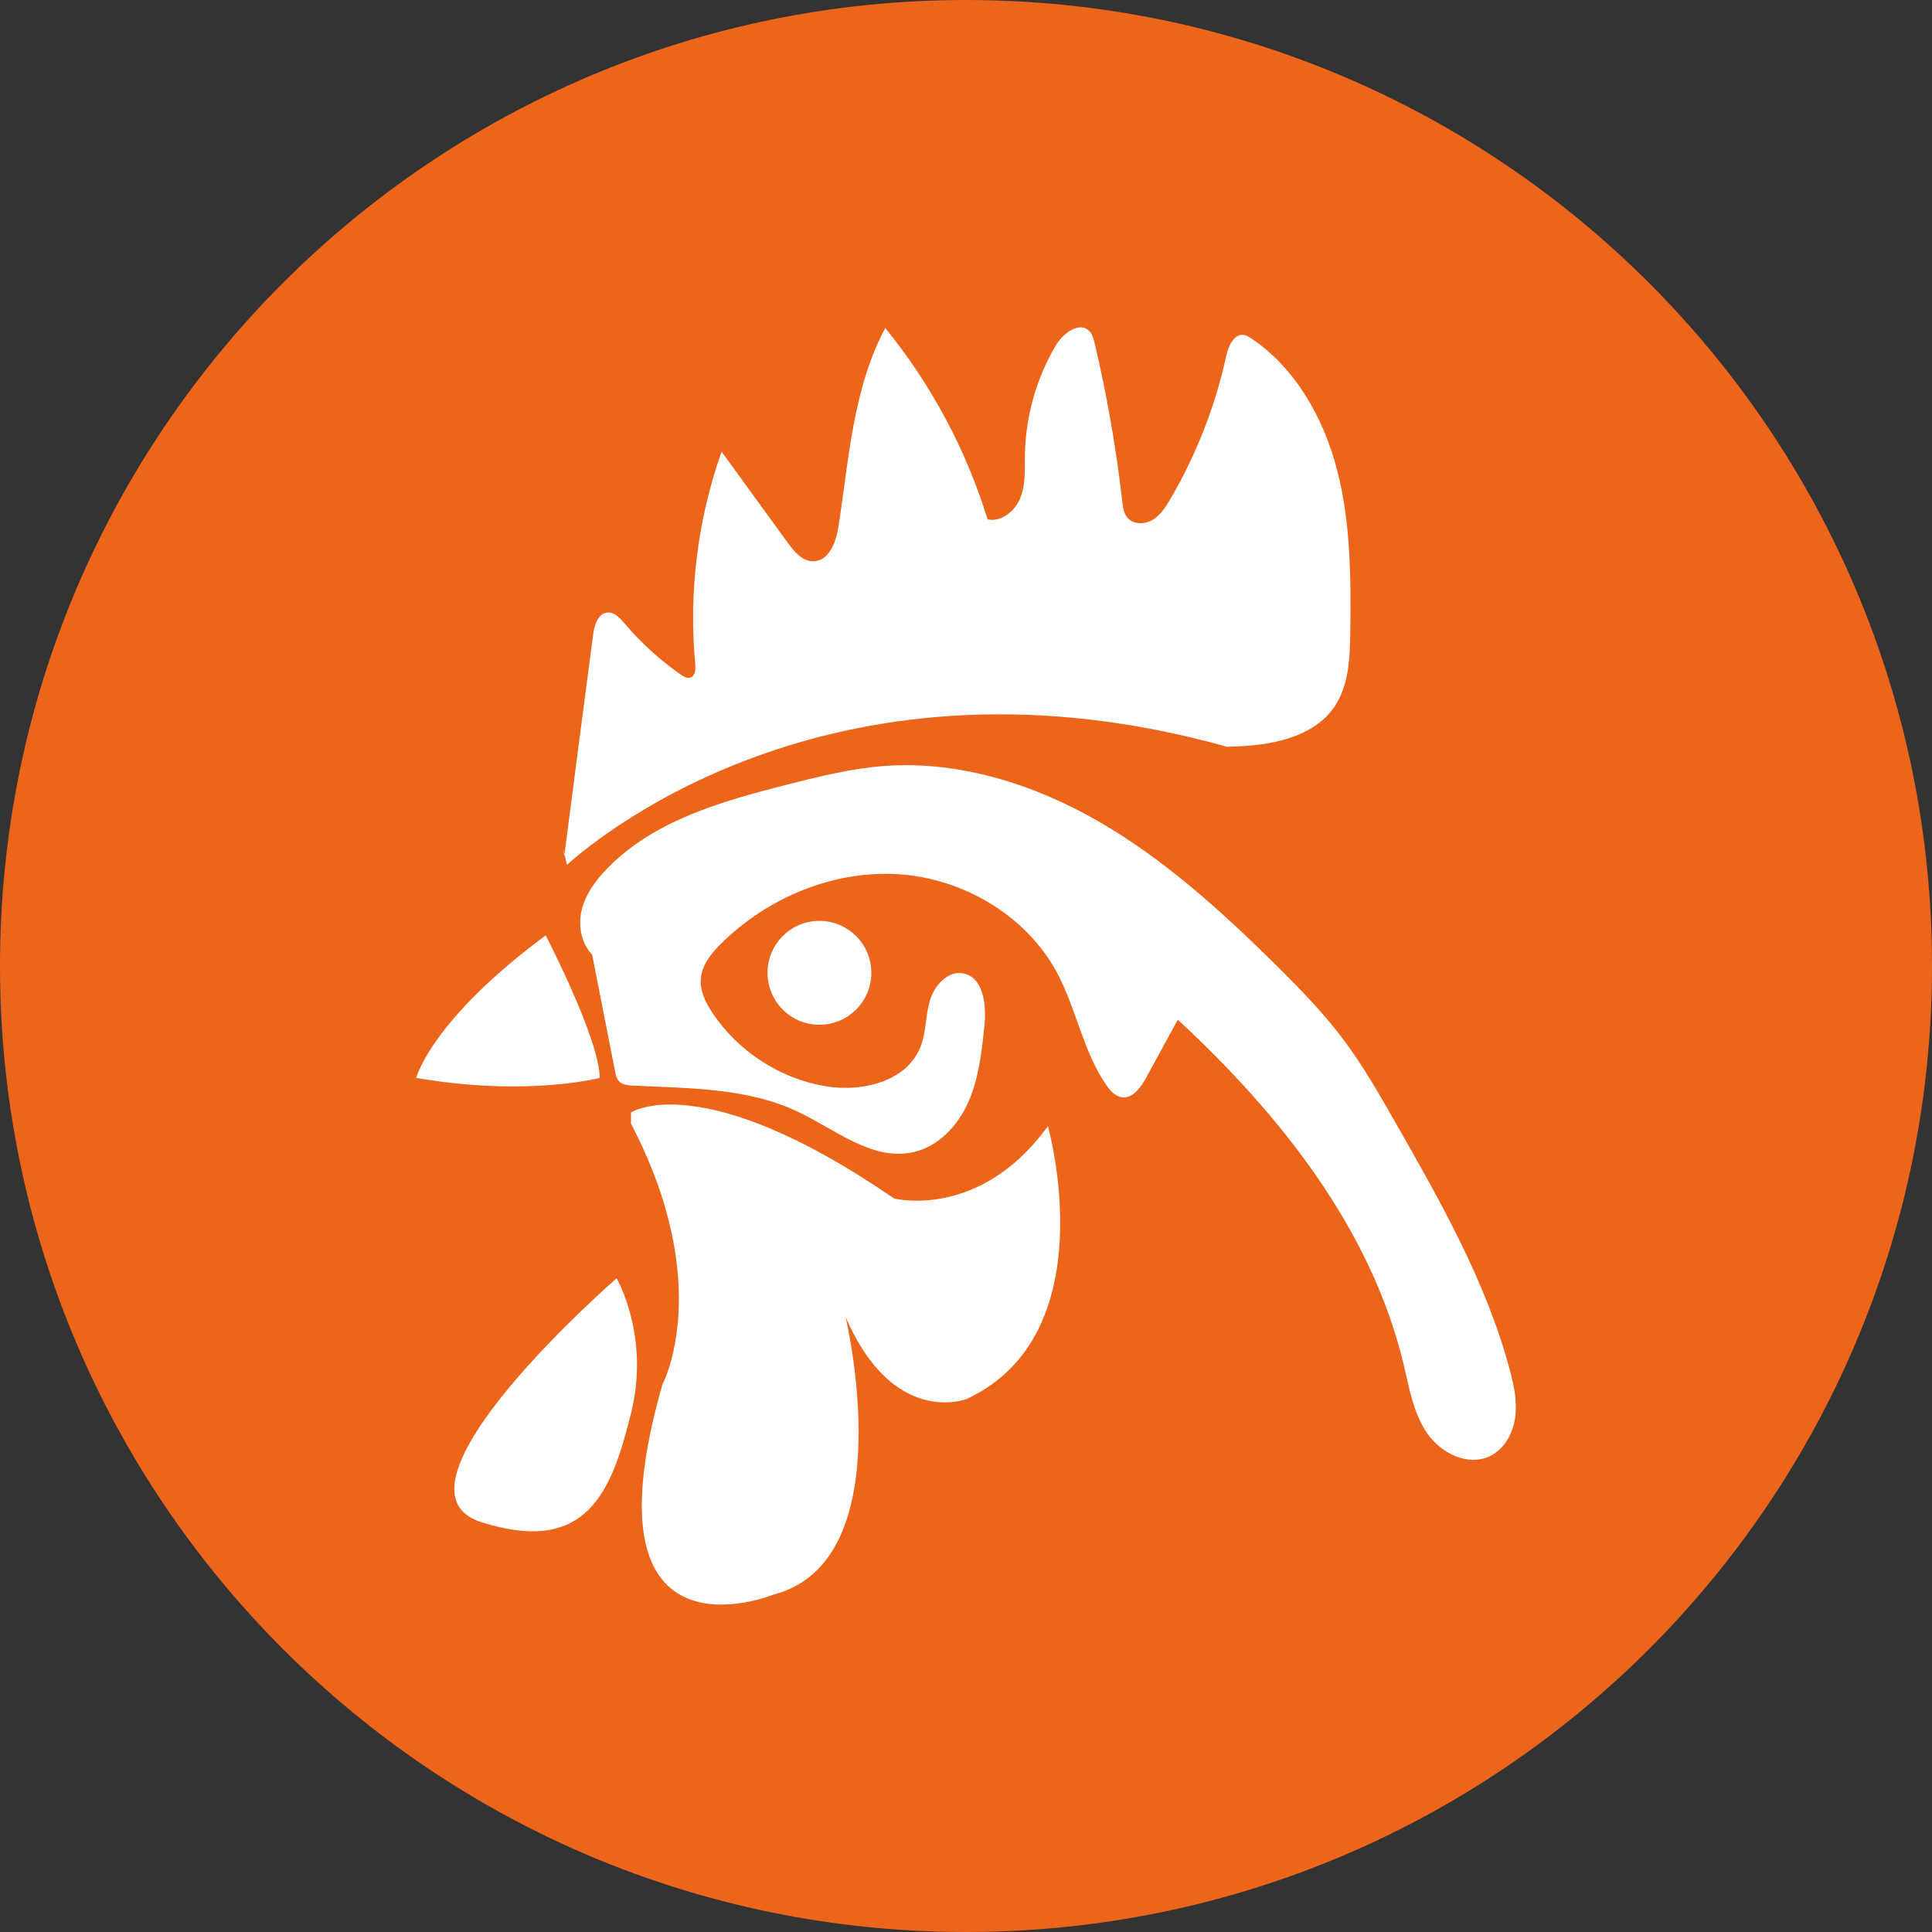 <?xml version="1.0" encoding="utf-8"?>
<!-- Generator: Adobe Illustrator 27.5.0, SVG Export Plug-In . SVG Version: 6.00 Build 0)  -->
<svg version="1.1" id="Layer_1" xmlns="http://www.w3.org/2000/svg" xmlns:xlink="http://www.w3.org/1999/xlink" x="0px" y="0px"
	 viewBox="0 0 1058.54 1058.54" style="enable-background:new 0 0 1058.54 1058.54;" xml:space="preserve">
<rect x="0" y="0" width="1058.54" height="1058.54" fill="#333333" stroke="none"/>
<style type="text/css">
	.st0{fill:#EC651B;}
	.st1{fill:#FFFFFF;}
</style>
<g>
	<path class="st0" d="M1058.54,529.24c0,292.32-236.97,529.3-529.24,529.3C236.97,1058.54,0,821.56,0,529.24
		C0,236.97,236.97,0,529.29,0C821.56,0,1058.54,236.97,1058.54,529.24"/>
	<path class="st1" d="M323.09,516.23c4.62,23.5,9.23,47.01,13.85,70.51c0.37,2.15,0.89,4.46,2.52,5.98
		c1.84,1.68,4.46,1.89,6.98,2.05c30.64,1.57,62.59,1.1,90.34,14.17c20.83,9.81,41.29,27.44,63.74,22.3
		c13.8-3.09,24.45-14.69,30.11-27.6c5.67-12.91,7.24-27.28,8.71-41.29c1.26-11.54-0.42-27.07-11.8-29.07
		c-8.5-1.42-15.69,6.82-18.1,15.06c-2.41,8.34-1.94,17.26-5.14,25.29c-7.45,18.94-32,24.92-52.1,21.51
		c-24.87-4.2-47.74-19.04-61.8-40.08c-3.72-5.61-6.98-12.12-6.4-18.83c0.58-7.71,5.88-14.11,11.38-19.52
		c25.44-24.97,61.17-39.92,96.79-37.72c35.52,2.26,70.14,22.61,86.98,53.98c10.6,19.78,14.22,43.02,26.97,61.49
		c2.1,3.04,4.72,6.14,8.39,6.71c5.98,0.89,10.44-5.19,13.38-10.54c5.77-10.65,11.59-21.3,17.42-31.95
		c56.08,51.99,106.08,114.73,123.81,189.18c3.04,12.85,5.3,26.44,12.75,37.35c7.5,10.91,22.24,18.36,34.21,12.7
		c8.13-3.78,12.96-12.64,14.11-21.51c1.15-8.87-0.79-17.84-3.15-26.49c-12.91-47.74-37.62-91.28-62.12-134.25
		c-8.87-15.53-17.73-31.11-28.43-45.49c-11.54-15.48-25.13-29.33-38.87-42.91c-29.38-28.91-60.23-56.76-95.85-77.28
		c-35.67-20.51-76.75-33.42-117.83-30.27c-17.84,1.42-35.36,5.77-52.72,10.18c-35.57,9.08-72.92,19.57-98.47,45.9
		c-6.77,6.87-12.7,15.21-14.43,24.66c-1.73,9.55,1.52,20.46,9.76,25.6"/>
	<path class="st1" d="M345.73,609.52c0,0,38.35-25.55,144.22,47.16c0,0,46.8,11.91,84.2-39.66c0,0,32.26,113.79-44.49,149.47
		c0,0-40.08,15.9-66.37-44.96c0,0,32,133.67-39.5,152.14c0,0-106.29,43.6-60.86-115.1c0,0,29.12-54.19-17.21-142.91"/>
	<path class="st1" d="M337.84,700.36c0,0,18.52,31.74,7.87,74.08c-10.54,42.39-23.77,78.06-82,59.55
		C205.53,815.46,337.84,700.36,337.84,700.36"/>
	<path class="st1" d="M228,590.57c0,0,8.29-31.74,70.98-78.06c0,0,29.59,56.92,29.59,78.06C328.57,590.57,288.85,601.11,228,590.57"
		/>
	<path class="st1" d="M477.4,532.98c0,15.74-12.75,28.49-28.44,28.49c-15.74,0-28.43-12.75-28.43-28.49
		c0-15.69,12.7-28.43,28.43-28.43C464.65,504.55,477.4,517.3,477.4,532.98"/>
	<path class="st1" d="M732.74,258.01c-7.35-28.7-22.82-56.4-47.48-72.82c-1.1-0.63-2.2-1.36-3.46-1.63
		c-5.56-1.15-8.76,5.98-9.97,11.54c-5.98,27.49-16.42,54.09-30.64,78.43c-2.57,4.35-5.46,8.87-9.81,11.38
		c-4.41,2.57-10.7,2.52-13.85-1.52c-1.89-2.36-2.26-5.56-2.62-8.6c-3.36-29.17-8.39-58.18-15.16-86.83
		c-0.58-2.31-1.21-4.77-2.83-6.5c-5.51-5.72-14.74,1.31-18.68,8.18c-10.49,17.89-16.26,38.51-16.68,59.18
		c-0.16,7.97,0.47,16.16-2.36,23.56c-2.78,7.45-10.39,13.85-18.1,12.17c-11.75-38.09-30.85-73.87-56.08-104.82
		c-17.63,33-19.88,71.66-25.6,108.6c-1.26,8.45-5.04,18.94-13.59,19.2c-6.09,0.21-10.65-5.24-14.22-10.18
		c-12.12-16.58-24.19-33.26-36.25-49.89c-13.17,37.14-18.1,77.23-14.43,116.41c0.26,2.83,0.05,6.61-2.73,7.4
		c-1.73,0.58-3.57-0.53-5.09-1.57c-11.54-8.03-22.03-17.63-31.11-28.33c-2.41-2.83-5.3-5.98-8.92-5.77
		c-5.4,0.21-7.5,6.93-8.13,12.28c-5.3,40.4-10.6,80.79-15.79,121.19l-0.63-4.2l2.1,8.97c19.62-17.57,149.78-123.92,361.62-64.69
		c6.35-0.1,12.7-0.47,18.99-1.36c14.95-2.05,30.64-7.5,39.4-19.83c8.39-11.75,8.97-27.12,9.18-41.5
		C740.19,316.77,740.09,286.76,732.74,258.01"/>
</g>
</svg>
